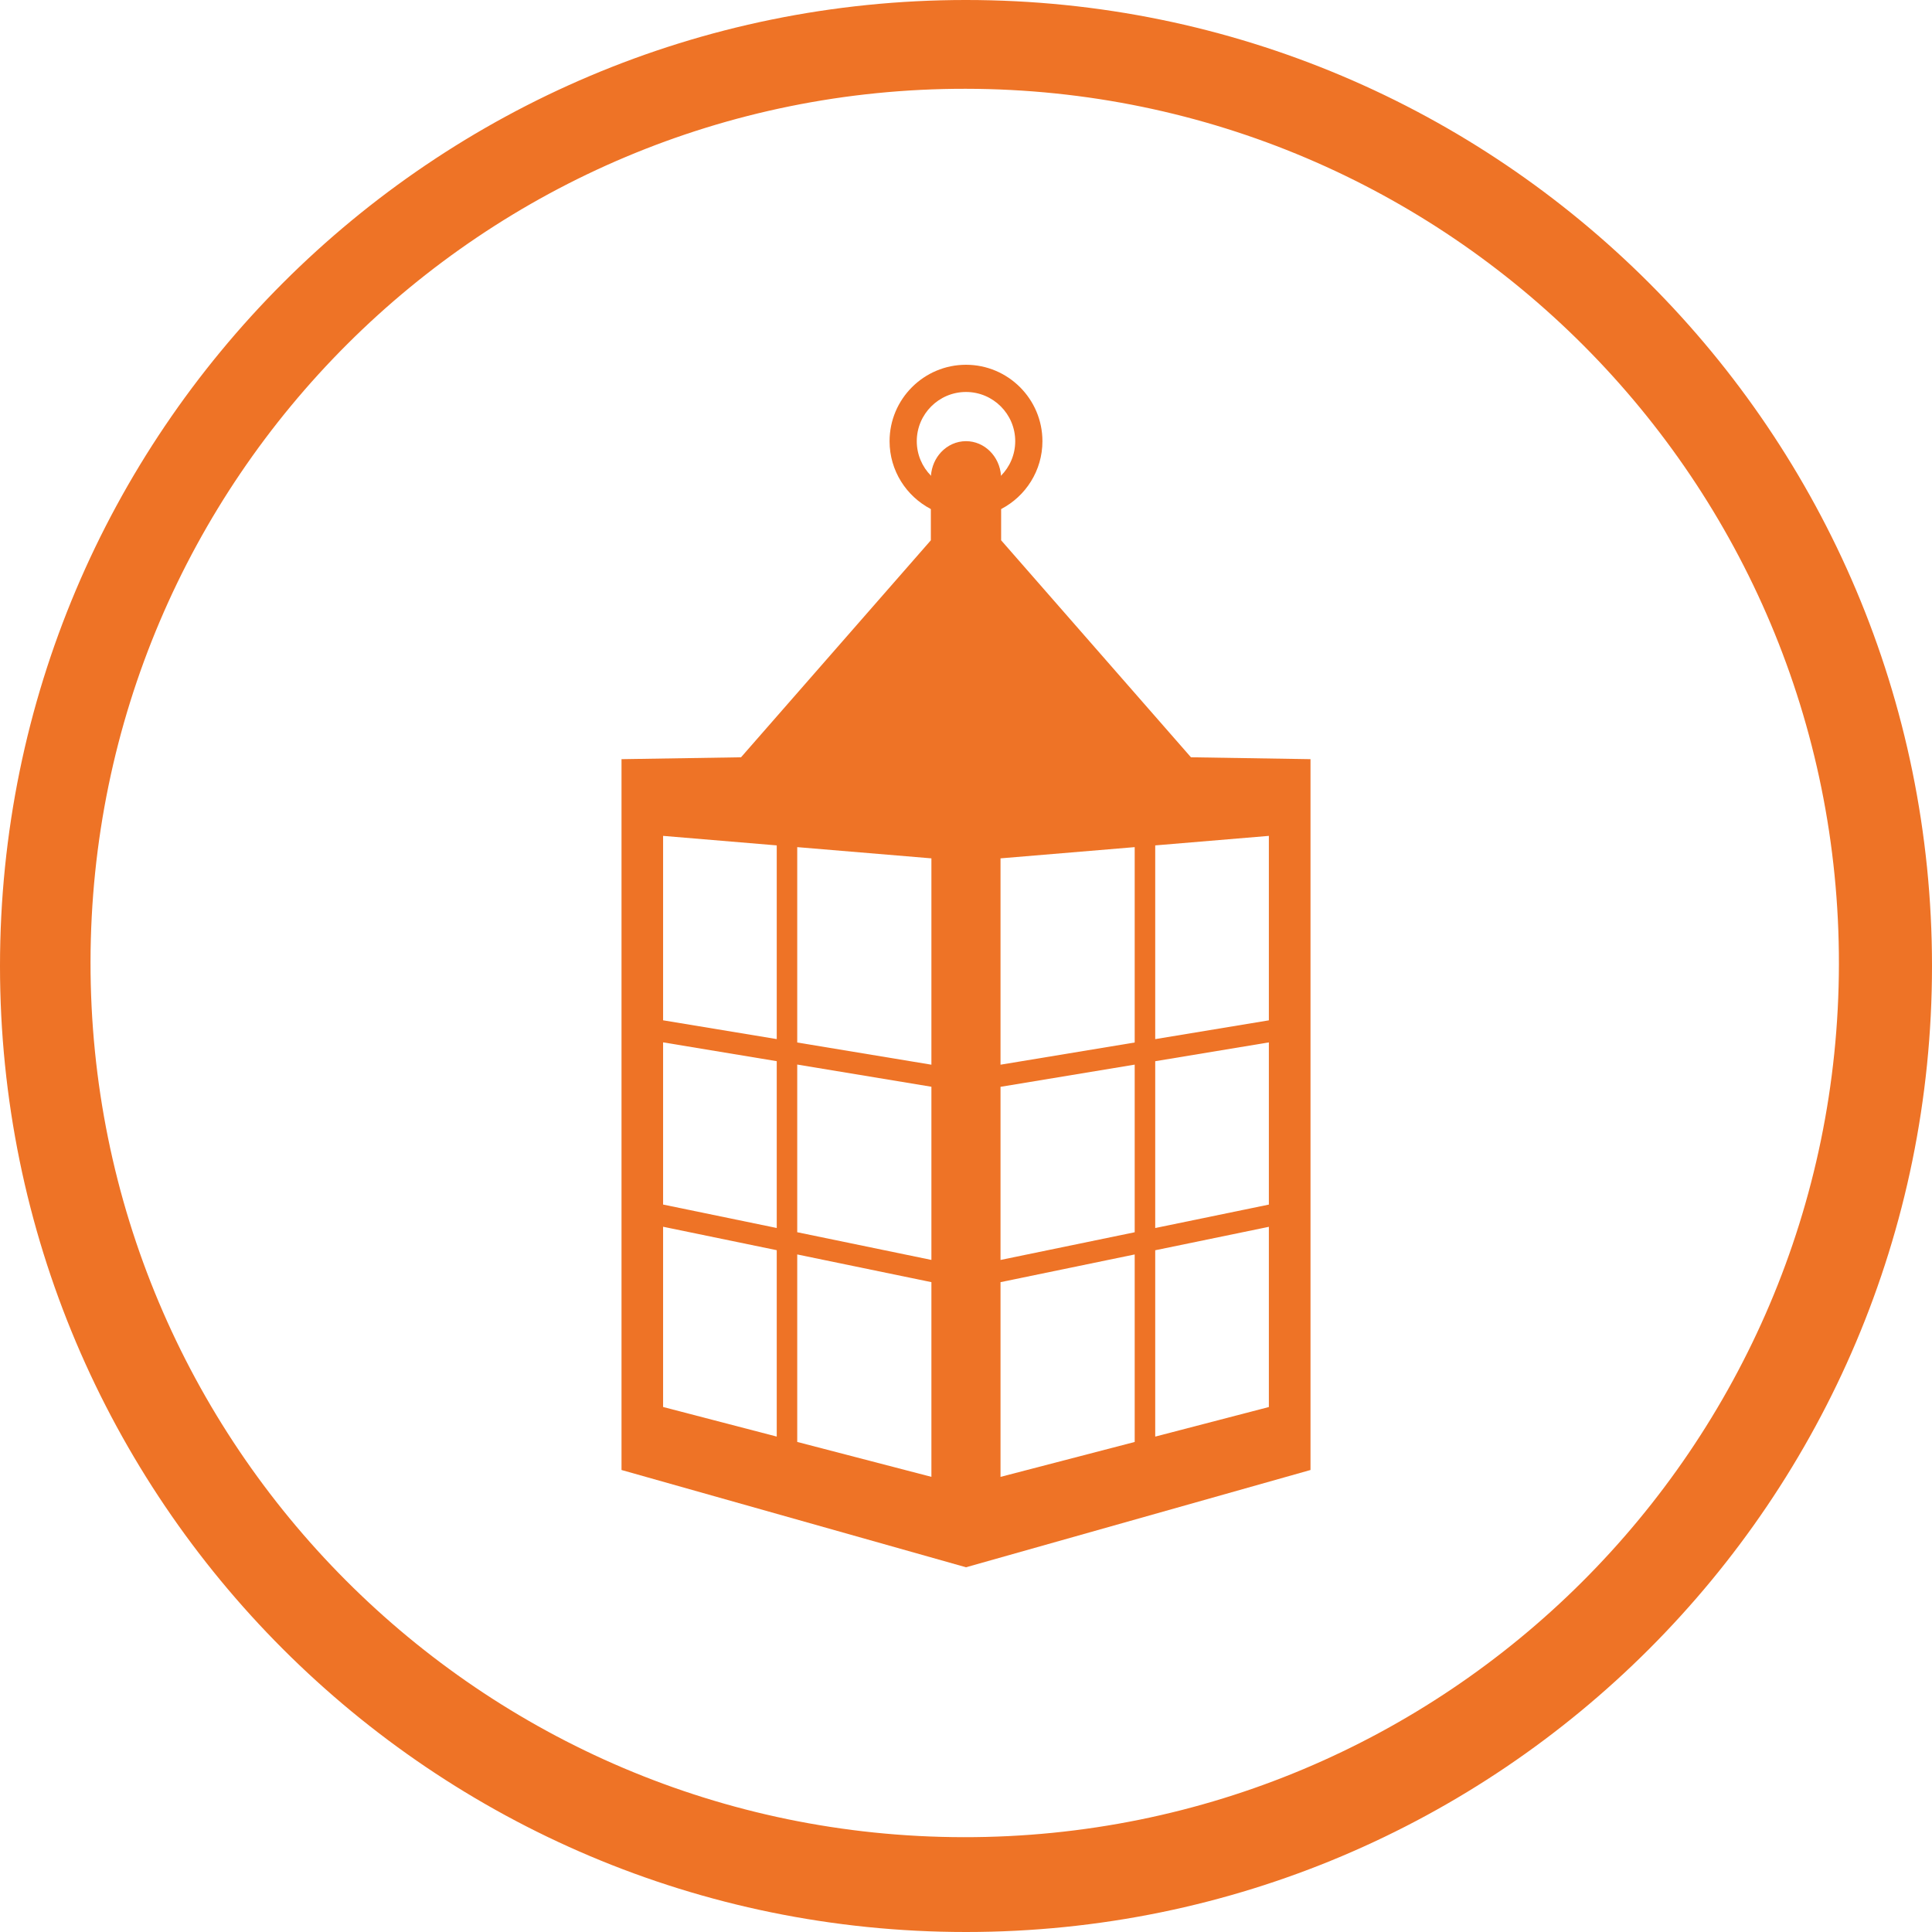 <?xml version="1.0" encoding="UTF-8"?>
<svg id="Ebene_1" data-name="Ebene 1" xmlns="http://www.w3.org/2000/svg" viewBox="0 0 544 544">
  <defs>
    <style>
      .cls-1 {
        fill: #ee7326;
      }
    </style>
  </defs>
  <path class="cls-1" d="m272,25c135.94.2,246,110.56,245.79,246.51s-110.56,245.99-246.5,245.79S25.3,406.74,25.49,270.79c.2-135.94,110.56-245.99,246.51-245.79,0,0,0,0,0,0m0-25C121.78,0,0,121.78,0,272s121.78,272,272,272,272-121.78,272-272S422.22,0,272,0h0Z"/>
  <g>
    <path class="cls-1" d="m272,102.71c-11.86,0-21.52,9.65-21.52,21.52,0,8.3,4.72,15.51,11.62,19.1,2.96,1.54,6.33,2.41,9.9,2.41s6.93-.87,9.9-2.41c6.9-3.59,11.62-10.8,11.62-19.1,0-11.86-9.65-21.52-21.52-21.52Zm9.86,31.24c-2.51,2.55-6.01,4.13-9.86,4.13s-7.35-1.59-9.86-4.13c-2.47-2.5-4-5.94-4-9.72,0-7.64,6.22-13.86,13.86-13.86s13.86,6.21,13.86,13.86c0,3.78-1.53,7.22-4,9.72Z"/>
    <path class="cls-1" d="m335.34,213.23l-53.45-61.1v-17.38c0-.27,0-.54-.03-.81-.39-5.44-4.65-9.72-9.86-9.72-2.73,0-5.21,1.18-7,3.08-1.63,1.73-2.68,4.06-2.87,6.64-.02.27-.03.54-.03.81v17.38l-53.45,61.1-33.65.53v200.15l97,27.39,97-27.39v-200.15l-33.65-.53Zm-116.63,191.27l-32-8.33v-50.75l32,6.6v52.47Zm0-58.73l-32-6.6v-45.67l32,5.3v46.97Zm0-53.19l-32-5.29v-51.93l32,2.68v54.55Zm43.55,123.26l-37.78-9.83v-52.79l37.78,7.8v54.83Zm0-61.08l-37.78-7.8v-47.21l37.78,6.25v48.75Zm0-54.97l-37.78-6.25v-55.01l37.78,3.16v58.1Zm57.24,106.23l-37.78,9.83v-54.83l37.78-7.8v52.79Zm0-59.05l-37.78,7.8v-48.75l37.78-6.25v47.21Zm0-53.43l-37.78,6.25v-58.1l37.78-3.16v55.01Zm37.78,102.64l-32,8.33v-52.47l32-6.6v50.75Zm0-57l-32,6.6v-46.97l32-5.3v45.67Zm0-51.88l-32,5.29v-54.55l32-2.68v51.93Z"/>
  </g>
</svg>